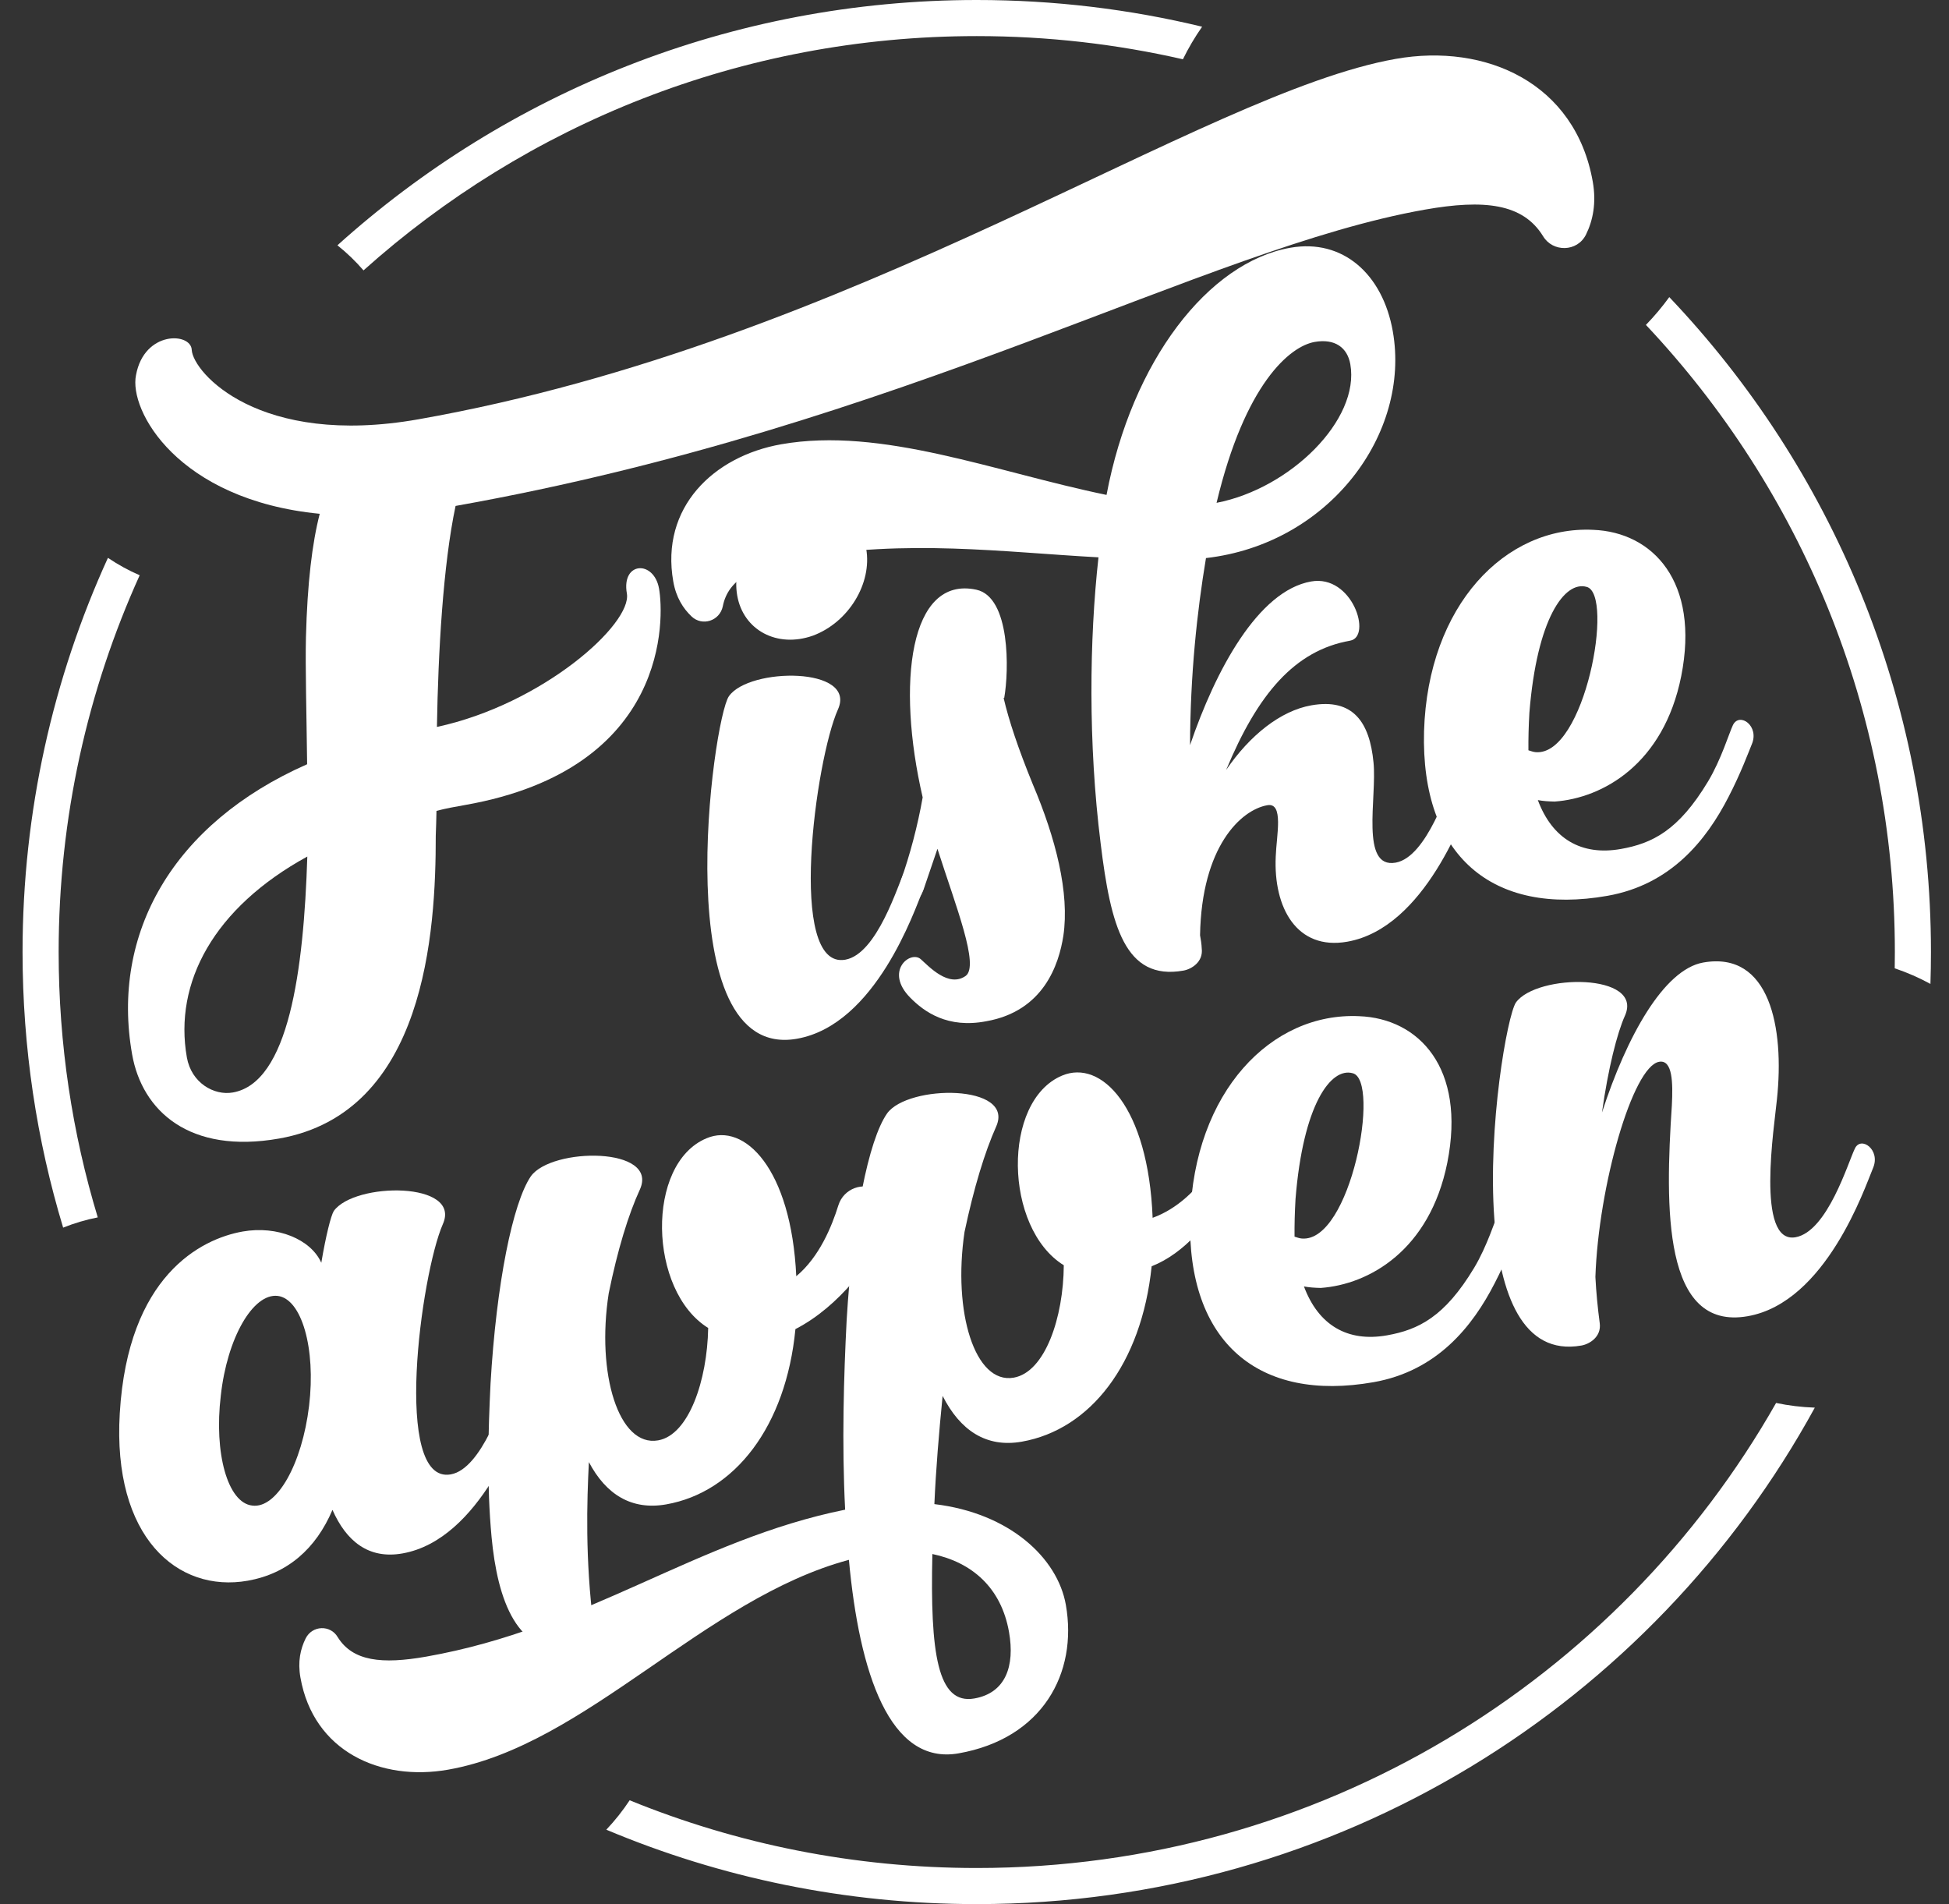 <svg width="432" height="422" viewBox="0 0 432 422" fill="none" xmlns="http://www.w3.org/2000/svg">
<rect x="0" y="0" width="432" height="422" fill="#333333" stroke="none"/>
<path fill-rule="evenodd" clip-rule="evenodd" d="M216.5 0C233.709 0 250.437 2.05 266.454 5.92C264.847 8.217 263.422 10.629 262.196 13.138C247.508 9.776 232.212 8 216.5 8C164.248 8 116.602 27.642 80.571 59.925C78.821 57.897 76.886 56.035 74.79 54.364C112.293 20.574 161.988 0 216.5 0ZM23.925 123.634C26.133 125.128 28.487 126.423 30.962 127.492C19.423 152.964 13 181.235 13 211C13 231.448 16.031 251.191 21.67 269.806C19.017 270.327 16.45 271.092 13.996 272.077C8.145 252.743 5 232.238 5 211C5 179.839 11.771 150.255 23.925 123.634ZM370.001 65.846C368.432 68.01 366.7 70.07 364.82 72.01C399.04 108.334 420 157.229 420 211C420 212.204 419.99 213.405 419.969 214.604C422.722 215.532 425.368 216.692 427.884 218.062C427.961 215.718 428 213.363 428 211C428 154.765 405.948 103.668 370.001 65.846ZM402.257 311.97C399.325 311.87 396.457 311.517 393.674 310.933C358.72 372.468 292.479 414 216.5 414C189.274 414 163.298 408.667 139.564 398.992C138.04 401.3 136.308 403.48 134.391 405.51C159.637 416.129 187.381 422 216.5 422C296.645 422 366.378 377.528 402.257 311.97Z" fill="white"/>
<path d="M309.375 13.049C266.401 20.626 189.585 75.853 92.712 92.934C57.386 99.163 42.821 82.58 42.5 77.567C42.372 73.647 31.972 73.228 30.149 83.125C28.52 90.922 39.346 110.793 70.869 113.871C69.197 120.362 68.124 129.187 67.812 141.259C67.661 147.857 67.938 157.947 68.076 169.375C38.287 182.514 24.562 206.901 29.282 233.669C31.498 246.233 42.015 255.831 61.863 252.332C94.275 246.617 96.605 206.59 96.587 185.189C96.662 183.486 96.705 181.601 96.748 179.716C98.719 179.18 100.904 178.795 103.089 178.41C148.612 170.383 147.171 136.653 146.079 130.462C144.956 124.089 137.694 124.431 138.946 131.532C140.134 138.27 120.359 156.026 96.847 161.11C97.117 144.54 98.212 125.196 100.978 112.129C200.55 94.384 267.029 55.062 315.829 46.458C328.94 44.146 337.552 45.068 342.028 52.352C344.159 55.919 349.6 55.899 351.539 51.989C353.061 48.905 353.875 45.006 353.04 40.272C349.188 18.421 329.405 9.517 309.375 13.049ZM51.614 242.123C47.426 242.861 42.413 239.99 41.418 234.345C38.496 217.775 47.399 201.184 68.116 189.834C67.32 215.133 63.996 239.939 51.614 242.123Z" fill="white"/>
<path d="M200.507 193.057C199.052 195.989 194.455 211.444 187.354 212.696C174.379 214.984 180.78 168.231 185.739 157.218C189.981 147.739 166.066 147.873 161.567 154.299C157.967 159.439 147.553 235.345 176.643 230.215C194.124 227.133 202.731 201.677 204.515 197.419C206.323 193.298 201.825 190.149 200.507 193.057ZM180.182 140.878C188.111 137.93 193.342 129.263 191.993 121.615C190.621 113.831 183.15 109.797 175.221 112.744C167.268 115.555 162.037 124.222 163.409 132.006C164.758 139.654 172.228 143.688 180.182 140.878Z" fill="white"/>
<path d="M235.693 207.411C237.108 197.868 233.985 185.745 228.925 173.823C225.705 165.942 223.617 159.692 222.453 154.687C222.453 154.687 222.453 154.687 222.59 154.663C223.651 148.702 223.999 132.307 216.391 130.691C201.611 127.524 198.643 151.422 204.512 176.72C203.386 183.114 201.69 189.468 199.625 195.324C198.428 198.915 202.636 202.82 204.726 197.1L207.788 188.112C211.875 200.909 217.151 214.06 214.026 216.301C210.266 218.936 205.912 214.212 204.073 212.564C201.752 210.58 195.959 215.263 201.782 221.136C204.867 224.253 210.032 227.989 218.611 226.336C231.312 224.096 234.704 213.782 235.693 207.411Z" fill="white"/>
<path d="M322.361 171.571C321.043 174.478 316.309 189.958 309.344 191.186C301.423 192.583 305.241 176.701 304.439 168.957C303.581 160.096 299.95 154.681 290.664 156.319C283.835 157.523 277.046 162.944 271.783 170.632C278.807 153.763 286.97 144.156 299.261 141.989C304.178 141.122 299.761 127.256 290.611 128.869C278.866 130.94 269.433 148.516 263.775 165.144C263.833 149.503 265.321 135.581 267.307 123.684C294.637 120.555 312.715 96.104 308.718 73.434C306.478 60.733 297.627 52.859 286.018 54.906C267.855 58.109 250.869 79.973 245.266 109.687C220.572 104.607 195.421 94.538 173.161 98.463C158.138 101.112 146.343 112.485 149.233 128.874C149.859 132.424 151.409 134.827 153.273 136.61C155.642 138.868 159.507 137.623 160.206 134.402C161.38 128.281 167.212 125.422 177.045 123.688C201.081 119.45 222.152 122.353 243.481 123.52C241.462 141.619 241.177 164.763 243.962 186.943C246.184 205.139 249.332 217.398 262.306 215.111C264.081 214.798 266.757 213.199 266.363 210.171C266.331 209.191 266.163 208.235 265.994 207.279C266.334 187.645 275.036 179.493 280.908 178.457C284.595 177.807 282.932 185.141 282.77 189.817C282.238 201.176 287.435 210.68 298.633 208.705C315.978 205.647 324.721 180.166 326.505 175.909C328.313 171.788 323.815 168.639 322.361 171.571ZM291.39 75.785C295.897 74.99 298.652 77.039 299.302 80.727C301.469 93.018 285.995 108.279 269.655 111.442C275.973 84.981 285.927 76.748 291.39 75.785Z" fill="white"/>
<path d="M384.118 160.681C383.29 162.376 381.522 168.32 378.581 173.204C372.049 184.072 366.216 186.931 359.251 188.16C350.511 189.701 344.068 185.908 340.864 177.32C342.029 177.537 343.17 177.618 344.584 177.65C355.292 176.888 368.741 169.307 372.64 149.891C376.82 128.876 366.298 117.917 353.115 117.425C333.659 116.491 316.497 134.162 315.642 162.053C314.899 189.784 330.891 203.017 356.293 198.538C370.36 196.058 378.202 186.226 383.128 176.627C385.86 171.358 387.571 166.69 388.262 165.02C390.071 160.899 385.572 157.749 384.118 160.681ZM351.684 130.07C357.877 131.653 351.261 167.601 340.4 166.7C339.83 166.66 339.372 166.459 338.777 166.282C338.753 163.752 338.818 160.924 338.995 157.935C340.669 137.081 346.792 128.679 351.684 130.07Z" fill="white"/>
<path d="M112.922 307.15C111.604 310.058 106.87 325.538 99.905 326.766C86.931 329.054 93.332 282.301 98.153 271.312C102.396 261.833 78.618 261.942 73.982 268.392C73.331 269.493 72.254 273.766 71.217 279.863C68.888 274.642 61.449 271.588 53.801 272.936C44.515 274.574 28.359 282.774 26.547 313.228C24.912 340.693 39.346 353.075 54.915 350.329C63.656 348.788 70.011 343.302 73.691 334.627C76.743 341.552 81.683 345.609 89.194 344.285C106.539 341.227 115.282 315.746 117.066 311.489C118.874 307.368 114.376 304.218 112.922 307.15ZM55.922 333.676C50.467 333.089 47.4 322.083 48.944 309.278C50.352 296.498 56.073 286.617 61.528 287.205C66.845 287.816 70.049 298.798 68.505 311.603C66.961 324.408 61.4 334.4 55.922 333.676Z" fill="white"/>
<path d="M195.334 264.315L194.692 263.865C191.366 261.776 187.004 263.39 185.831 267.117C184.392 271.736 181.652 278.556 176.494 282.845C175.38 258.962 164.979 248.686 156.6 252.276C143.087 257.897 143.693 286.094 156.971 294.314C156.761 305.898 152.702 318.02 145.874 319.224C137.133 320.765 132.147 304.465 134.921 286.655C136.882 277.015 139.293 269.127 141.841 263.609C146.084 254.13 122.305 254.239 117.669 260.689C113.643 266.609 110.026 284.426 108.73 306.622C108.214 317.274 107.867 328.882 108.958 340.659C110.249 354.372 114.545 367.556 127.519 365.268C129.295 364.955 131.97 363.357 131.577 360.328C129.683 345.595 130.086 332.709 130.529 324.041C134.336 331.256 140.023 334.759 147.671 333.411C162.83 330.738 174.208 316.199 176.307 294.566C186.245 289.434 193.22 279.473 197.277 272.14C198.756 269.344 197.881 265.978 195.334 264.315Z" fill="white"/>
<path d="M275.08 244.48C274.276 246.312 272.082 253.035 268.916 258.24C265.389 263.791 260.777 267.984 255.483 269.903C254.523 245.289 244.073 234.739 235.42 238.377C222.044 243.975 222.514 272.196 235.792 280.416C235.718 291.976 231.66 304.097 224.695 305.325C216.091 306.842 211.152 290.815 213.79 273.03C215.864 263.23 218.275 255.341 220.798 249.686C225.041 240.208 201.262 240.317 196.626 246.767C192.464 252.711 188.983 270.504 187.663 292.563C187.027 304.926 186.575 319.933 187.328 334.585C154.286 341.257 130.28 360.838 94.498 367.148C84.665 368.881 78.207 368.19 74.874 362.863C73.251 360.051 69.194 360.203 67.74 363.135C66.599 365.449 65.964 368.236 66.59 371.787C69.48 388.175 84.316 394.853 99.339 392.204C129.93 386.81 156.027 354.327 188.162 345.704C190.472 370.784 197.185 391.286 212.48 388.589C231.054 385.314 238.92 370.831 236.247 355.672C234.417 345.292 223.791 335.338 207.106 333.351C207.444 325.687 208.12 317.542 208.933 309.372C212.812 316.996 218.571 320.909 226.492 319.512C241.651 316.839 253.028 302.301 255.265 280.643C270.007 274.805 277.529 252.779 279.249 248.955C281.032 244.698 276.534 241.548 275.08 244.48ZM223.65 361.695C224.975 369.206 222.934 375.199 215.969 376.427C207.774 377.872 206.161 366.328 206.662 344.413C215.435 346.246 221.917 351.862 223.65 361.695Z" fill="white"/>
<path d="M332.278 268.472C331.45 270.167 329.682 276.111 326.741 280.995C320.209 291.863 314.376 294.722 307.411 295.95C298.671 297.492 292.228 293.699 289.024 285.111C290.189 285.328 291.33 285.408 292.744 285.441C303.452 284.679 316.901 277.098 320.8 257.682C324.98 236.667 314.458 225.708 301.275 225.216C281.819 224.282 264.657 241.953 263.802 269.844C263.059 297.575 279.051 310.808 304.453 306.329C318.52 303.849 326.362 294.017 331.287 284.418C334.02 279.148 335.731 274.481 336.422 272.811C338.23 268.69 333.732 265.54 332.278 268.472ZM299.844 237.861C306.037 239.444 299.421 275.392 288.56 274.491C287.989 274.451 287.532 274.25 286.937 274.073C286.913 271.542 286.978 268.715 287.155 265.726C288.829 244.872 294.952 236.47 299.844 237.861Z" fill="white"/>
<path d="M411.13 254.568C409.675 257.5 405.078 272.956 397.976 274.208C389.099 275.773 393.32 249.4 393.859 243.673C395.557 227.743 392.273 210.72 377.524 213.321C368.784 214.862 360.555 229.69 355.082 246.567C356.449 236.751 358.451 228.935 360.17 225.111C364.413 215.632 340.635 215.742 335.999 222.192C334.11 225.059 329.713 249.633 331.228 270.206C332.431 286.61 337.418 300.517 350.528 298.205C352.304 297.892 354.979 296.293 354.586 293.265C354.144 289.963 353.791 286.364 353.623 283.014C354.301 262.899 361.872 236.358 367.744 235.322C370.749 234.793 370.821 239.99 370.571 244.963C369.073 267.617 368.555 295.026 387.402 291.703C404.746 288.645 413.354 263.188 415.138 258.931C416.946 254.81 412.447 251.66 411.13 254.568Z" fill="white"/>
</svg>
